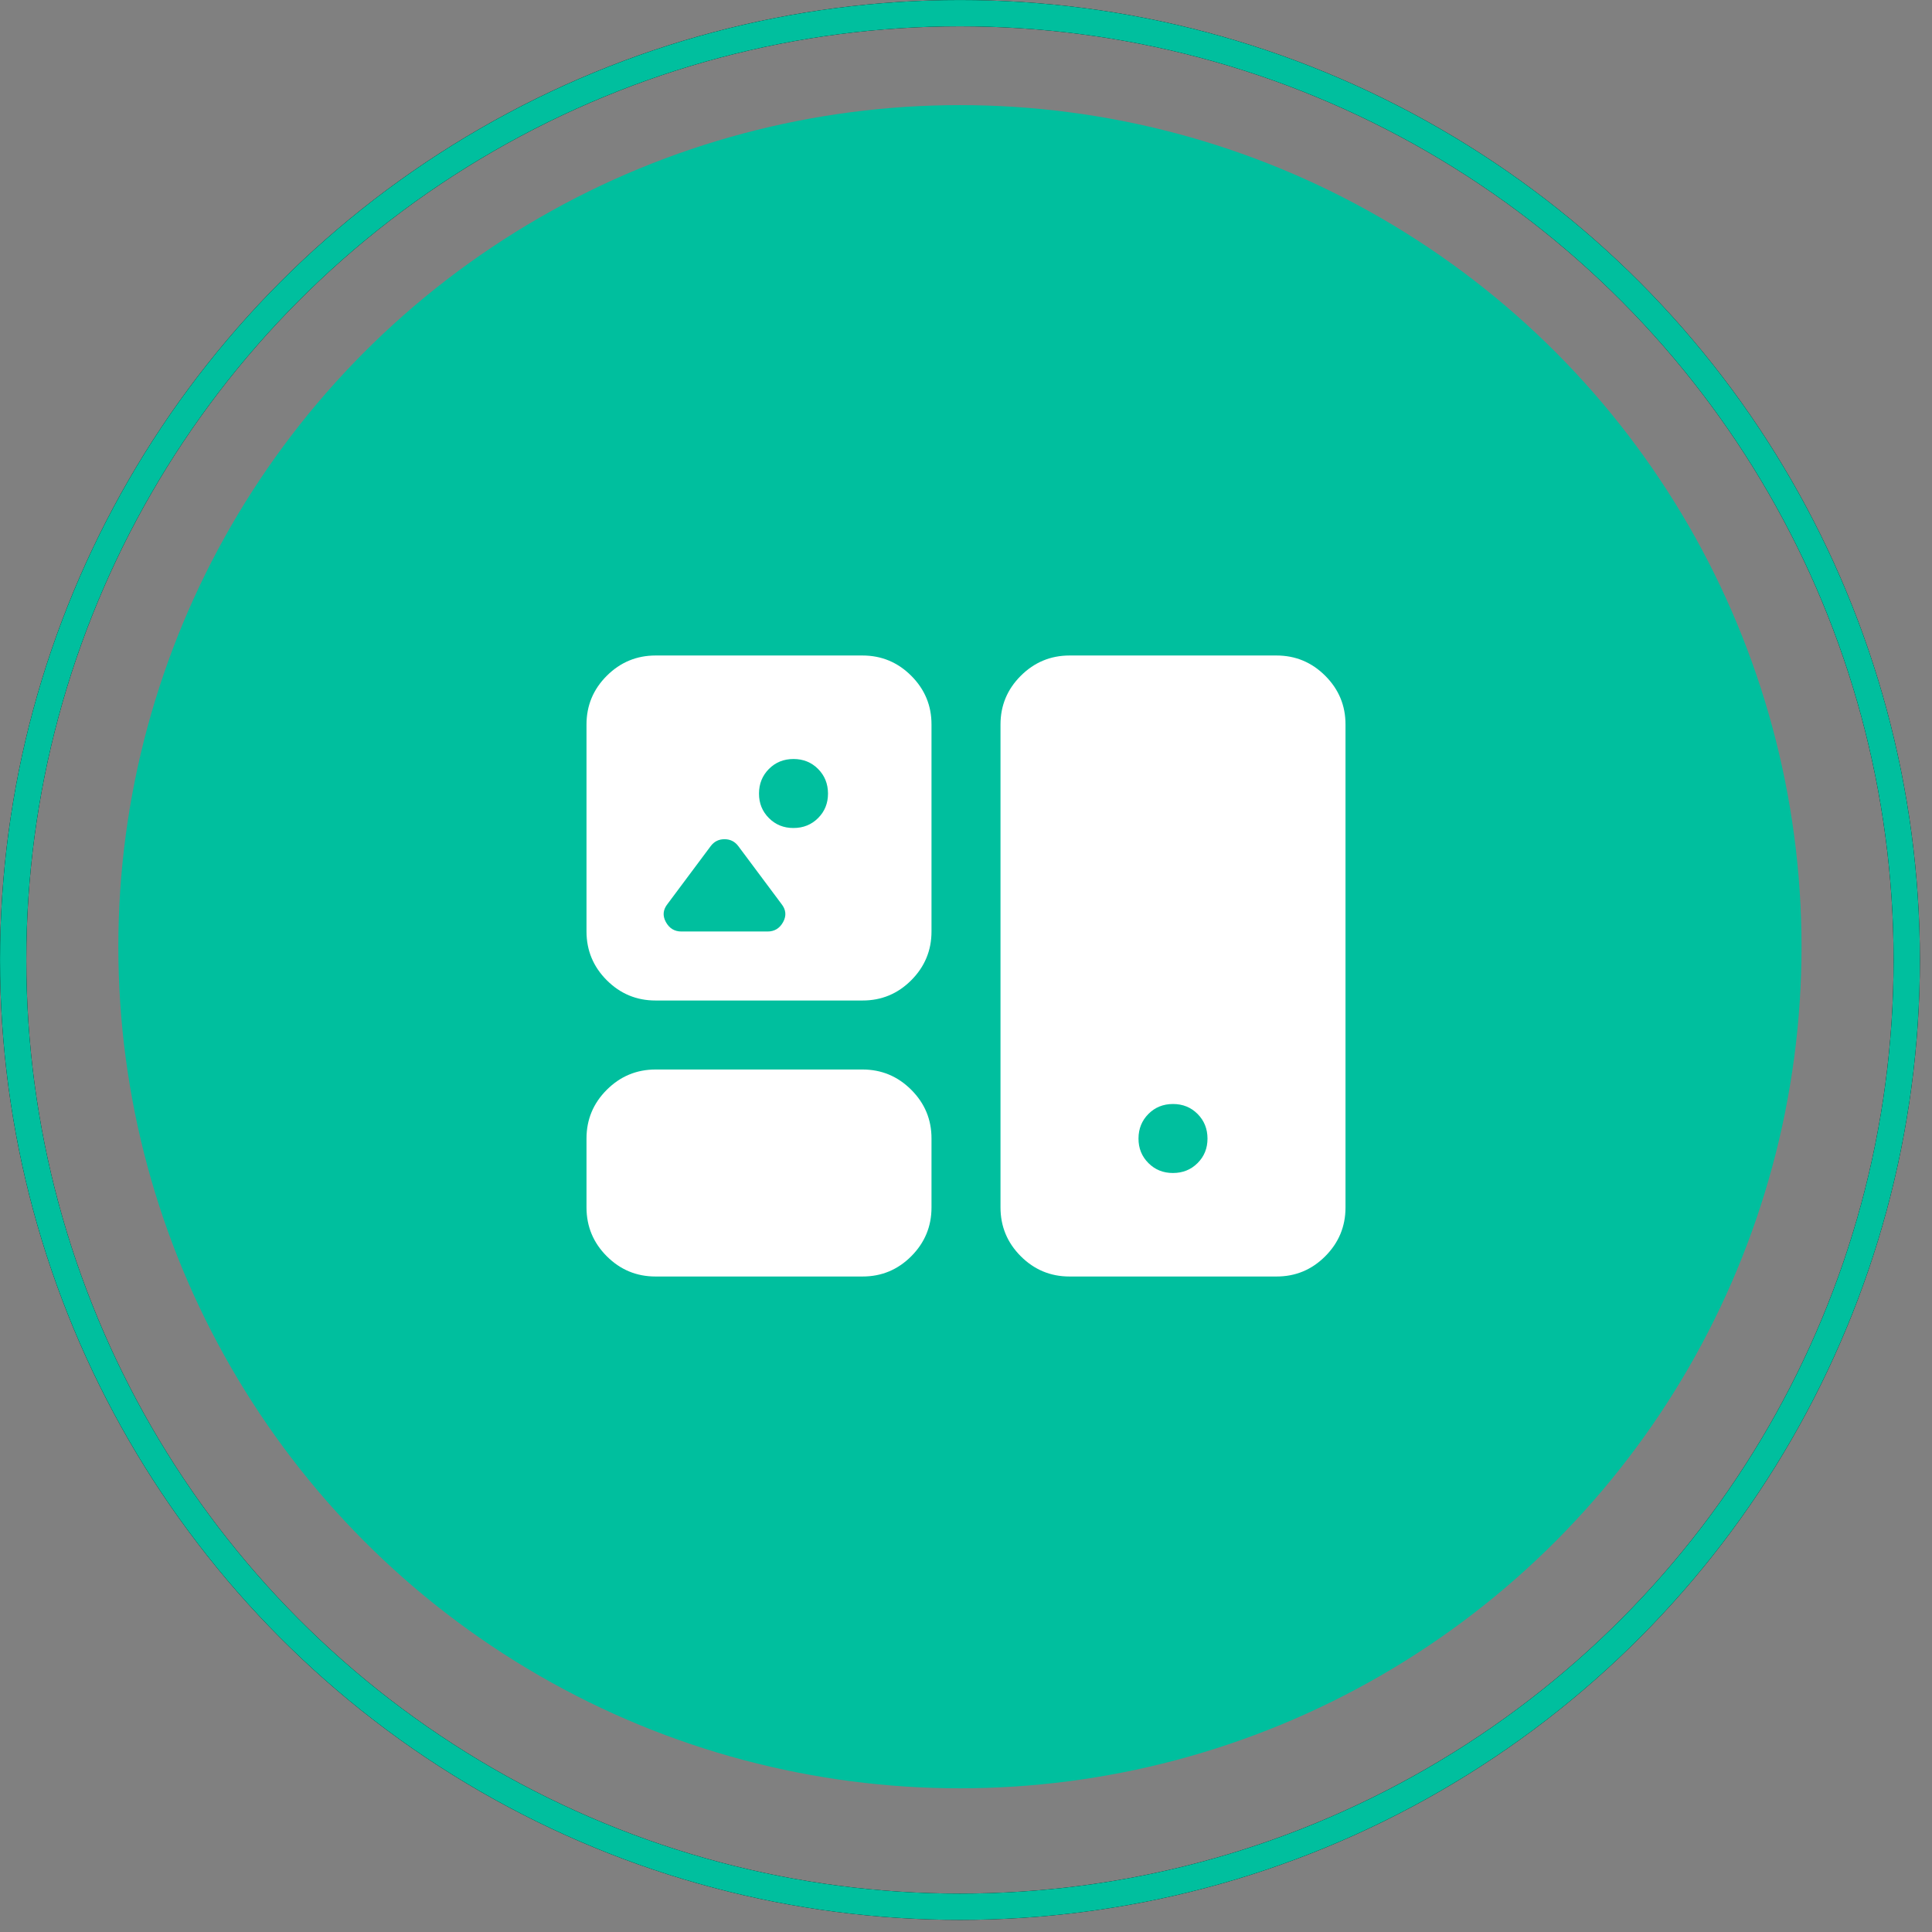 <svg width="56" height="56" viewBox="0 0 56 56" fill="none" xmlns="http://www.w3.org/2000/svg">
<rect x="0" y="0" width="56" height="56" fill="#808080" stroke="none"/>
<circle cx="27.824" cy="27.441" r="24.394" fill="#00BF9E"/>
<path d="M19 37C18.45 37 17.979 36.804 17.588 36.413C17.197 36.022 17.001 35.551 17 35V33C17 32.45 17.196 31.979 17.588 31.588C17.98 31.197 18.451 31.001 19 31H25C25.55 31 26.021 31.196 26.413 31.588C26.805 31.98 27.001 32.451 27 33V35C27 35.55 26.804 36.021 26.413 36.413C26.022 36.805 25.551 37.001 25 37H19ZM31 37C30.45 37 29.979 36.804 29.588 36.413C29.197 36.022 29.001 35.551 29 35V21C29 20.45 29.196 19.979 29.588 19.588C29.98 19.197 30.451 19.001 31 19H37C37.55 19 38.021 19.196 38.413 19.588C38.805 19.98 39.001 20.451 39 21V35C39 35.55 38.804 36.021 38.413 36.413C38.022 36.805 37.551 37.001 37 37H31ZM34 34C34.283 34 34.521 33.904 34.713 33.712C34.905 33.52 35.001 33.283 35 33C34.999 32.717 34.903 32.48 34.712 32.288C34.521 32.096 34.283 32 34 32C33.717 32 33.479 32.096 33.288 32.288C33.097 32.48 33.001 32.717 33 33C32.999 33.283 33.095 33.52 33.288 33.713C33.481 33.906 33.718 34.001 34 34ZM19 29C18.45 29 17.979 28.804 17.588 28.413C17.197 28.022 17.001 27.551 17 27V21C17 20.45 17.196 19.979 17.588 19.588C17.98 19.197 18.451 19.001 19 19H25C25.55 19 26.021 19.196 26.413 19.588C26.805 19.98 27.001 20.451 27 21V27C27 27.55 26.804 28.021 26.413 28.413C26.022 28.805 25.551 29.001 25 29H19ZM23 24C23.283 24 23.521 23.904 23.713 23.712C23.905 23.52 24.001 23.283 24 23C23.999 22.717 23.903 22.48 23.712 22.288C23.521 22.096 23.283 22 23 22C22.717 22 22.479 22.096 22.288 22.288C22.097 22.48 22.001 22.717 22 23C21.999 23.283 22.095 23.52 22.288 23.713C22.481 23.906 22.718 24.001 23 24ZM19.75 27H22.25C22.45 27 22.6 26.908 22.7 26.725C22.8 26.542 22.783 26.367 22.65 26.2L21.4 24.525C21.3 24.392 21.167 24.325 21 24.325C20.833 24.325 20.7 24.392 20.6 24.525L19.35 26.2C19.217 26.367 19.2 26.542 19.3 26.725C19.4 26.908 19.55 27 19.75 27Z" fill="white"/>
<circle cx="27.825" cy="27.825" r="27.443" stroke="black" stroke-width="0.762"/>
<circle cx="27.825" cy="27.825" r="27.443" stroke="#00BF9E" stroke-width="0.762"/>
</svg>
